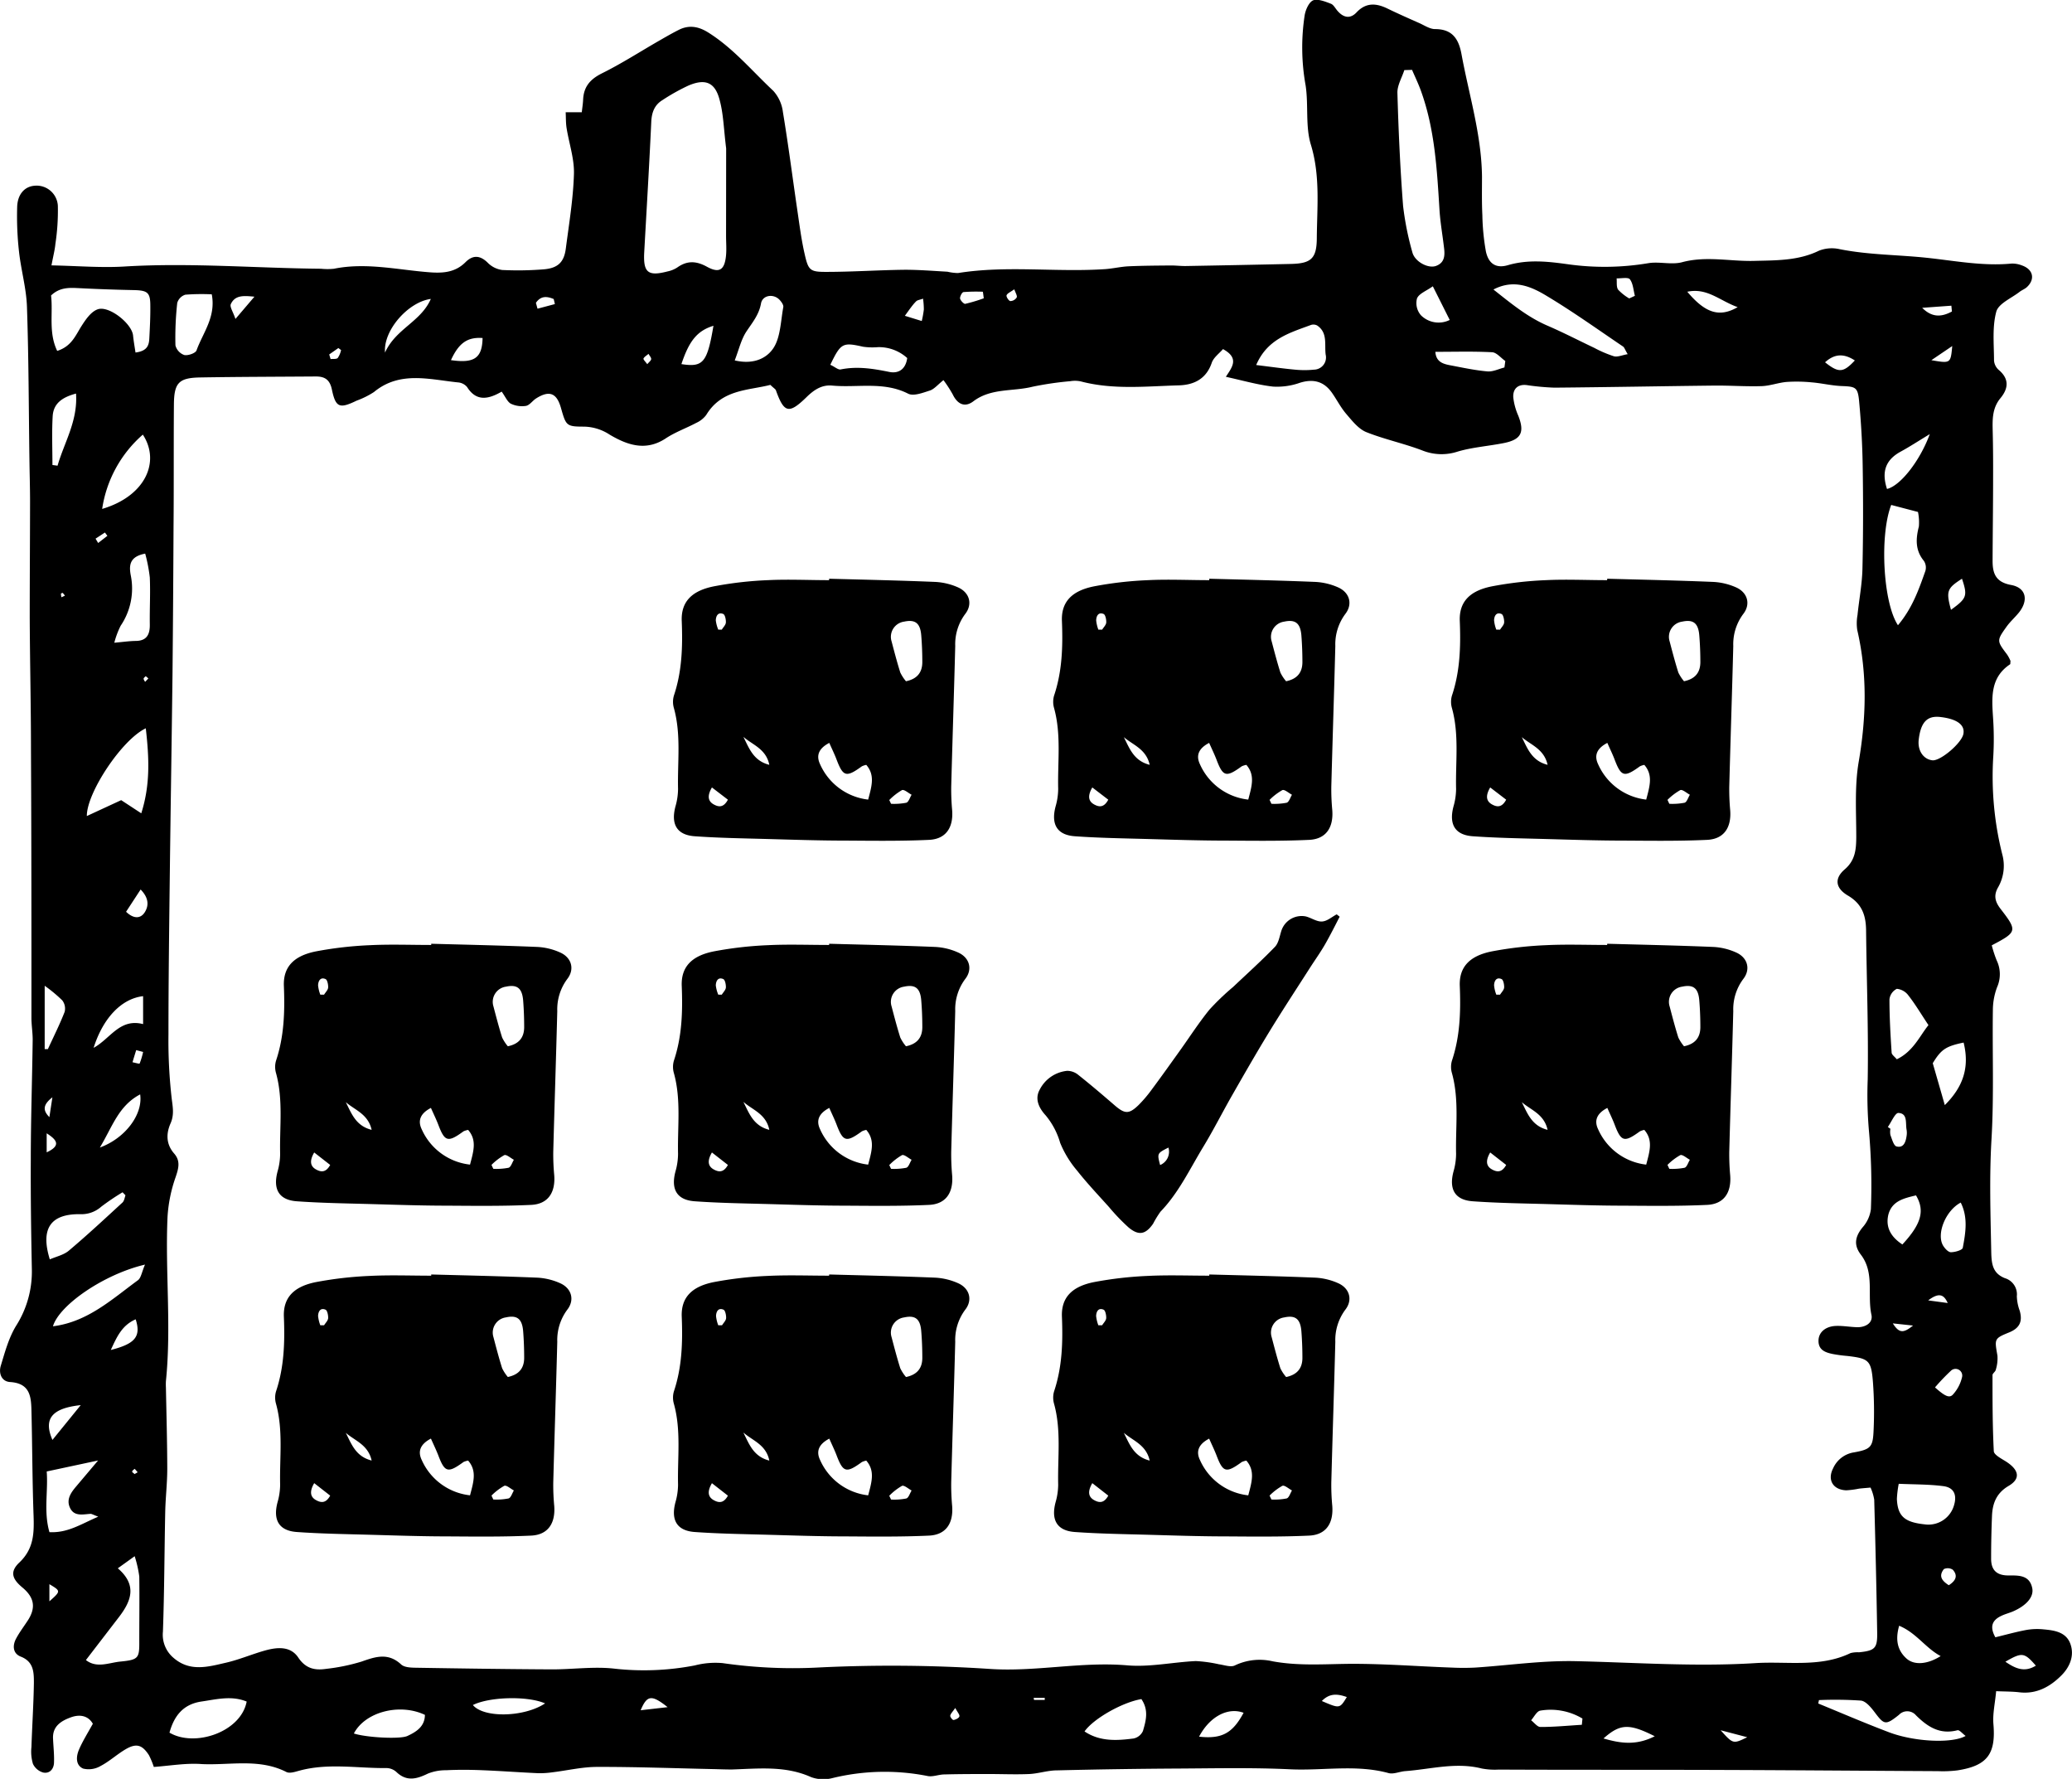 <svg viewBox="0 0 448.81 385.23" xmlns="http://www.w3.org/2000/svg"><path d="m33.32 382.65a17.74 17.74 0 0 0 -1.07-2.57c-1.47-2.25-2.72-2.62-5.06-1.25-1.86 1.09-3.49 2.62-5.4 3.61a5.06 5.06 0 0 1 -3.79.56c-1.65-.74-1.53-2.61-.89-4.1.76-1.78 1.8-3.44 3-5.6-.92-1.64-2.66-2.16-4.77-1.39s-4 1.94-3.85 4.62c.07 1.7.27 3.4.21 5.09 0 1.38-.87 2.53-2.34 2.24a3.54 3.54 0 0 1 -2.22-1.87 9.18 9.18 0 0 1 -.33-3.64c.15-4.62.46-9.24.53-13.86 0-2.29 0-4.62-2.83-5.73-1.74-.67-1.85-2.4-1-3.95.73-1.36 1.67-2.59 2.51-3.88 1.8-2.77 1.43-5-1.2-7.17-2.21-1.85-2.72-3.41-.62-5.39 3.15-3 3.2-6.39 3.07-10.2-.27-7.47-.27-14.9-.45-22.33-.06-3.21-.17-6.27-4.64-6.55-1.88-.12-2.51-1.94-2-3.55.89-2.94 1.71-6 3.29-8.6a21.88 21.88 0 0 0 3.43-12.3c-.16-7.9-.27-15.8-.23-23.69 0-8.66.3-17.31.41-26 0-1.54-.26-3.08-.27-4.63 0-19.35 0-38.7-.1-58.05 0-9.6-.23-19.2-.27-28.8 0-8.34.06-16.68.07-25 0-2.94-.09-5.88-.13-8.81-.16-11.14-.16-22.28-.54-33.4-.13-4-1.28-7.95-1.72-11.94a68.44 68.44 0 0 1 -.4-9.7c.08-2.78 1.63-4.4 3.69-4.59a4.61 4.61 0 0 1 5.12 4.32 47.77 47.77 0 0 1 -.53 8.26c-.12 1.31-.47 2.61-.85 4.66 5.65.11 10.72.55 15.75.25 14.24-.87 28.44.35 42.65.48a13.65 13.65 0 0 0 2.78 0c7-1.42 13.86.25 20.77.77 2.93.22 5.53 0 7.72-2.18 1.58-1.59 3.15-1.55 4.83.11a5.39 5.39 0 0 0 3.15 1.57 70.18 70.18 0 0 0 8.82-.13c3.18-.23 4.55-1.5 4.94-4.51.7-5.38 1.6-10.76 1.76-16.15.1-3.31-1.07-6.64-1.6-10-.17-1.1-.13-2.24-.19-3.37h3.49c.1-.93.25-1.84.29-2.75.13-2.77 1.51-4.38 4-5.64 4.27-2.11 8.3-4.71 12.44-7.09 1.48-.85 3-1.73 4.48-2.46 2.15-1 4.15-.6 6.15.65 5.44 3.4 9.51 8.34 14.12 12.65a8.36 8.36 0 0 1 2.08 4.56c1.16 7 2.07 14.08 3.1 21.12.48 3.22.88 6.45 1.6 9.61.8 3.56 1.15 3.93 4.64 3.92 5.71 0 11.42-.4 17.13-.46 3 0 6.11.25 9.17.42a10.88 10.88 0 0 0 2.29.29c10.59-1.7 21.27-.13 31.89-.85 1.69-.12 3.37-.53 5.07-.61 3.06-.14 6.13-.15 9.19-.18 1.09 0 2.17.14 3.25.12q11.36-.2 22.7-.45c4.33-.1 5.59-1.12 5.62-5.54.05-6.76.78-13.5-1.28-20.27-1.23-4-.49-8.62-1.15-12.89a46.15 46.15 0 0 1 -.2-15.15c.2-1.2.93-2.86 1.85-3.24s2.6.26 3.83.74c.64.25 1 1.11 1.56 1.68 1.27 1.39 2.69 1.59 4 .19 2.08-2.21 4.32-2 6.77-.79 2.3 1.11 4.56 2.11 6.82 3.11 1.12.5 2.28 1.3 3.42 1.3 3.74 0 5.11 2.13 5.72 5.43 1.62 8.82 4.34 17.45 4.44 26.52 0 2.78-.06 5.57.08 8.35a49.79 49.79 0 0 0 .76 7.82c.56 2.66 2.17 3.78 4.79 3 4.34-1.26 8.54-.81 12.87-.21a57 57 0 0 0 17.49-.21c2.4-.41 5.06.4 7.37-.22 5.23-1.4 10.38-.15 15.55-.28 4.7-.13 9.57 0 14.08-2.21a7.67 7.67 0 0 1 4.49-.33c6.25 1.25 12.62 1.2 18.9 1.87 6.11.65 12.13 1.84 18.32 1.25a5.68 5.68 0 0 1 2.28.41c2.39.84 2.88 2.94 1.09 4.65-.44.42-1.05.65-1.54 1-1.79 1.42-4.64 2.57-5.13 4.36-.9 3.33-.5 7-.49 10.59a3 3 0 0 0 1 2c2.3 1.93 2.14 4 .43 6.09-1.9 2.26-1.77 4.83-1.71 7.48.08 3.24.09 6.48.08 9.72 0 6-.09 12.06-.11 18.1 0 2.7.67 4.59 4 5.2s3.8 3.37 1.68 6c-.88 1.08-1.94 2-2.74 3.15-2.08 2.92-2 3 .21 5.93a7.86 7.86 0 0 1 .73 1.38c-.06.44 0 .67-.11.73-4.32 2.89-3.95 7.22-3.67 11.59a66.17 66.17 0 0 1 .05 8.33 69.21 69.21 0 0 0 1.94 21.21 9.39 9.39 0 0 1 -.91 7.18c-1 1.75-.64 3.11.55 4.65 3.69 4.77 3.6 5-1.91 7.89a26.16 26.16 0 0 0 1.06 3.25 6.92 6.92 0 0 1 .09 5.82 14.31 14.31 0 0 0 -.91 4.94c-.13 9.29.25 18.6-.29 27.86-.49 8.22-.22 16.39-.06 24.58.06 2.61.33 4.57 2.93 5.62a3.66 3.66 0 0 1 2.61 3.92 9.89 9.89 0 0 0 .62 3.13c.67 2.34 0 3.8-2.37 4.74-3.19 1.3-3.07 1.41-2.45 5a8.34 8.34 0 0 1 -.36 3.06c-.08.42-.71.78-.71 1.16 0 5.5 0 11 .28 16.47.05.81 1.68 1.62 2.68 2.26 2.78 1.79 3.18 3.7.54 5.25s-3.5 3.77-3.61 6.51q-.19 4.63-.19 9.26c0 2.44 1.17 3.63 3.75 3.63 2.11 0 4.58-.16 5.16 2.76.37 1.87-1.22 3.72-4.11 5-.85.37-1.77.59-2.61 1-2.12 1-2.46 2.5-1.27 4.63 2.35-.57 4.55-1.19 6.78-1.6a13.54 13.54 0 0 1 3.71-.11c2.35.21 4.84.59 5.76 3.14s-.13 5-1.93 6.81c-2.46 2.47-5.41 4.12-9.15 3.67-1.49-.18-3-.15-5-.24-.24 2.64-.78 4.92-.59 7.15.54 6.41-1.3 9-7.8 10a25.17 25.17 0 0 1 -4.17.17c-15.63-.08-31.25-.21-46.88-.26-16.1-.06-32.21 0-48.31-.08a15.17 15.17 0 0 1 -3.7-.24c-5.58-1.41-11 .16-16.53.57-1.22.09-2.54.72-3.62.43-7-1.92-14.19-.49-21.27-.82-7.88-.38-15.78-.22-23.67-.17q-13.45.07-26.9.4c-2 0-4 .7-6 .79-2.9.13-5.81 0-8.72 0-3.22 0-6.44 0-9.66.09-1.22 0-2.51.58-3.65.34a47.76 47.76 0 0 0 -20.64.46 7.76 7.76 0 0 1 -4.56-.21c-5.6-2.53-11.42-1.84-17.23-1.66-1.38 0-2.77-.06-4.15-.09-8.35-.18-16.69-.49-25-.47-3.21 0-6.41.77-9.62 1.16a19 19 0 0 1 -3.19.2c-4-.18-8-.48-12-.64-2.61-.11-5.24-.13-7.86 0a10.36 10.36 0 0 0 -4 .74c-2.42 1.18-4.6 1.76-6.81-.37a3.27 3.27 0 0 0 -2.1-.84c-6.32.07-12.69-1.15-19 .59-.87.24-2 .61-2.7.27-5.89-3-12.19-1.44-18.3-1.72-3.36-.26-6.75.34-10.43.62zm75.35-297.84c-3 1.74-5.54 2.12-7.5-1a2.87 2.87 0 0 0 -2-1c-6.17-.63-12.57-2.54-18.17 2.09a18.38 18.38 0 0 1 -3.74 1.86c-3.7 1.79-4.55 1.53-5.37-2.41-.46-2.18-1.58-2.83-3.51-2.82-8.33.06-16.67.07-25 .21-4.65.08-5.67 1.15-5.71 5.86-.07 8.82 0 17.64-.08 26.46q-.07 15.8-.22 31.6c-.18 15.14-.43 30.29-.61 45.44-.13 11-.27 21.94-.27 32.91a110.77 110.77 0 0 0 .7 13.88c.24 1.9.56 3.52-.23 5.35-1 2.24-1 4.52.73 6.53 1.45 1.63 1 3.23.35 5.15a31.57 31.57 0 0 0 -1.75 8.57c-.53 11.86.86 23.75-.35 35.61a12.89 12.89 0 0 0 0 1.39c.11 5.87.28 11.74.29 17.61 0 3.08-.37 6.16-.44 9.25-.18 8.65-.19 17.31-.5 26a6.55 6.55 0 0 0 2.27 5.65c3.59 3.14 7.57 1.95 11.44 1.06 2.85-.66 5.59-1.84 8.41-2.63 2.63-.73 5.51-1 7.2 1.53 1.59 2.38 3.57 2.81 6 2.45a42 42 0 0 0 7.68-1.57c3.06-1.08 5.79-2 8.61.62.77.7 2.35.69 3.57.71 9.71.16 19.43.3 29.15.35 4.46 0 9-.65 13.36-.17a57.87 57.87 0 0 0 17.53-.69 17.85 17.85 0 0 1 6-.5 106.46 106.46 0 0 0 21.2.93 324.56 324.56 0 0 1 36.51.32c10.07.71 19.92-1.63 30-.76 4.86.41 9.85-.7 14.79-.93a29.44 29.44 0 0 1 5 .69c1.17.16 2.6.7 3.48.25a12.39 12.39 0 0 1 8.17-.89c5.06.93 10.06.67 15.15.57 7.87-.15 15.75.51 23.63.79a50.81 50.81 0 0 0 5.09 0c7.25-.48 14.51-1.55 21.74-1.39 13 .29 26 1.24 39 .42 6.88-.43 14 1 20.57-2.17a6.1 6.1 0 0 1 1.84-.17c3.43-.36 4-.85 3.93-4.3-.15-9.58-.38-19.17-.64-28.75a10.22 10.22 0 0 0 -.8-2.62c-1 .09-1.75.14-2.5.23a18.8 18.8 0 0 1 -2.76.36c-2.88-.11-4.14-2.26-2.84-4.77a5.93 5.93 0 0 1 4.55-3.45c3.7-.67 4.07-1.21 4.22-4.91a86.94 86.94 0 0 0 -.14-10.21c-.37-4.81-.88-5.2-5.51-5.75a31.15 31.15 0 0 1 -3.22-.43c-1.57-.33-3.08-.84-3.07-2.86 0-1.82 1.5-3.15 3.83-3.22 1.53-.05 3.08.25 4.63.28 1.82 0 3.39-1 3-2.72-.93-4.31.72-9.09-2.29-13-1.59-2.08-1.24-3.89.34-5.86a7.32 7.32 0 0 0 1.84-4 132.51 132.51 0 0 0 -.4-16.68 88.83 88.83 0 0 1 -.29-11.41c.17-10.68-.23-21.37-.35-32 0-3.28-.73-5.92-3.93-7.8-2.72-1.6-3-3.71-.7-5.68s2.49-4.35 2.5-7.08c0-5.41-.38-10.93.53-16.22 1.65-9.61 1.88-19.05-.32-28.55a10 10 0 0 1 .06-3.22c.34-3.36 1-6.71 1.07-10.08.17-7.43.17-14.87.05-22.3-.07-4.64-.34-9.29-.77-13.91-.29-3.09-.76-3.19-3.83-3.31-2.13-.09-4.25-.61-6.38-.79a33.1 33.1 0 0 0 -5.45-.1c-1.83.15-3.63.85-5.46.91-3.4.11-6.8-.15-10.2-.12-11.57.13-23.14.35-34.71.45a52.9 52.9 0 0 1 -6-.56c-2-.22-3 .92-2.88 2.7a13.57 13.57 0 0 0 1.07 3.91c1.42 3.59.67 5.18-3.07 5.94-3.33.67-6.78.9-10 1.84a11.18 11.18 0 0 1 -7.63-.2c-4-1.54-8.25-2.42-12.21-4-1.69-.69-3.05-2.43-4.31-3.9s-2.05-3.08-3.11-4.59c-1.73-2.48-4-3.1-6.92-2.21a14.87 14.87 0 0 1 -5.87.84c-3.34-.38-6.61-1.34-10.21-2.12 1.28-2 3.05-4-.62-6-.8.93-2 1.78-2.42 2.92-1.18 3.52-3.83 4.83-7.11 4.93-7.1.2-14.24 1-21.26-.85a6 6 0 0 0 -2.28-.05 69.65 69.65 0 0 0 -8.19 1.2c-4.27 1.07-9 .25-12.83 3.17-1.88 1.41-3.46.57-4.46-1.52a27.23 27.23 0 0 0 -2-3.08c-1.25 1-2 1.94-2.93 2.25-1.53.49-3.55 1.28-4.73.68-5.32-2.7-11-1.24-16.44-1.75-2.32-.22-4.05 1-5.69 2.63-3.71 3.59-4.76 3.27-6.5-1.6-.09-.26-.42-.43-1.21-1.18-4.77 1.23-10.52.93-13.89 6.52a5.58 5.58 0 0 1 -2.16 1.71c-2.17 1.15-4.55 2-6.58 3.34-4.33 2.88-8.36 1.46-12.15-.78a10.49 10.49 0 0 0 -5.56-1.75c-3.85 0-3.91-.2-5-4-.91-3.28-2.51-3.93-5.39-2.11-.78.49-1.4 1.47-2.21 1.62a5.62 5.62 0 0 1 -3.28-.48c-.74-.42-1.13-1.42-1.97-2.61zm48.62-52.68c-.53-4.18-.58-7.47-1.43-10.55-1-3.79-3.11-4.59-6.72-3.06a43.52 43.52 0 0 0 -5.65 3.16c-1.72 1.05-2.32 2.65-2.42 4.69-.43 9.39-1 18.77-1.52 28.16-.26 4.46.76 5.36 5 4.26a6.22 6.22 0 0 0 2.13-.85c2.14-1.53 4.1-1.46 6.44-.18 2.72 1.5 3.86.69 4.15-2.51.12-1.38 0-2.78 0-4.17zm148.58-17-1.68.05c-.53 1.65-1.55 3.32-1.5 4.95.23 8.17.6 16.34 1.23 24.48a63.64 63.64 0 0 0 2 10c.49 2 3.32 3.57 5.07 3 2.08-.73 2-2.5 1.76-4.25-.31-2.61-.77-5.2-.94-7.81-.55-8.79-1-17.58-4.07-26-.55-1.5-1.24-2.93-1.87-4.39zm-276.52 61.21c2.7-.33 2.93-1.74 3-3.16.12-2.32.24-4.64.21-7 0-2.88-.63-3.3-3.68-3.36q-6-.12-12-.43c-2-.1-4-.14-5.82 1.6.46 3.83-.6 8 1.33 12 3.16-1 4-3.43 5.32-5.47.88-1.37 2-3 3.41-3.52 2.39-.92 7.39 3 7.7 5.62.12 1.22.33 2.38.53 3.72zm381.76 59.06c3.12-3.7 4.52-7.74 5.94-11.75a2.63 2.63 0 0 0 -.32-2.18c-1.9-2.31-1.77-4.78-1.09-7.45a11.11 11.11 0 0 0 -.19-3.15l-5.8-1.52c-2.53 6.51-1.79 21.13 1.46 26.05zm-379.53 22.32c-5.2 2.47-12.82 14-12.77 19l7.44-3.44 4.35 2.85c1.99-6.26 1.7-12.06.98-18.41zm291.94-95c3.79 3 7.41 6 11.82 7.87 3.39 1.47 6.67 3.17 10 4.75a26.14 26.14 0 0 0 4.23 1.81c.81.22 1.8-.25 3-.45-.56-.91-.7-1.43-1-1.65-5.47-3.7-10.85-7.55-16.5-10.94-3.39-2.06-7.15-3.71-11.55-1.43zm-304.91 296.78c2.34 1.84 5 .57 7.44.33 4-.39 4.15-.74 4.12-4.52 0-4.63.06-9.26 0-13.9a25.43 25.43 0 0 0 -1-4.4l-3.65 2.62c4.19 3.6 2.94 7 .36 10.41-2.31 3.01-4.62 6.01-7.27 9.46zm18.1 15.72c5.46 3.23 15.47-.11 16.72-6.73-3.29-1.36-6.58-.47-9.86 0-3.81.59-5.82 2.98-6.86 6.73zm357.29-7.05-.15.74c5.09 2.09 10.15 4.27 15.3 6.22 5.51 2.09 13.7 2.48 16.62.8-.68-.49-1.35-1.34-1.77-1.23-3.82 1-6.48-.75-9-3.25a2.48 2.48 0 0 0 -3.68-.08c-2.93 2.34-3.21 2.15-5.31-.64-.76-1-1.86-2.33-2.92-2.45a83.05 83.05 0 0 0 -9.09-.11zm-121.9-289.12c3.22.39 5.8.76 8.39 1a20.57 20.57 0 0 0 4.15 0 2.64 2.64 0 0 0 2.51-3.25c-.29-2.18.49-4.74-1.84-6.31a1.73 1.73 0 0 0 -1.34-.12c-4.59 1.71-9.45 3.02-11.87 8.68zm-250.82 249.4c-1.15-.43-1.42-.63-1.69-.61-1.66.1-3.56.63-4.45-1.36-.81-1.79.24-3.26 1.37-4.59l4.74-5.61-11.13 2.38c.33 4.33-.69 8.7.59 13.14 3.96.2 6.76-1.71 10.57-3.35zm390-7.12a23.23 23.23 0 0 0 -.4 3.26c.16 3.74 1.63 5.06 6 5.52a5.76 5.76 0 0 0 6.38-4.15c.66-2.2 0-3.82-2.3-4.12-3.12-.41-6.32-.36-9.65-.51zm-380.34-227.21a26.53 26.53 0 0 0 -8.81 16.09c9.35-2.76 12.66-10.21 8.81-16.09zm386.78 127.88c-1.71-2.57-2.9-4.59-4.34-6.42a3.52 3.52 0 0 0 -2.52-1.44 2.91 2.91 0 0 0 -1.59 2.28c0 3.84.22 7.68.47 11.51 0 .47.67.91 1.12 1.47 3.58-1.72 4.97-5.07 6.86-7.4zm-371.85-158.26a45.47 45.47 0 0 0 -5.73.08 2.64 2.64 0 0 0 -1.75 1.79 68.85 68.85 0 0 0 -.39 9.19 3 3 0 0 0 1.91 2.08c.81.18 2.44-.39 2.66-1 1.37-3.81 4.24-7.23 3.3-12.14zm113.28 14.31c4.26 1 7.13-.59 8.52-2.89s1.46-5.72 2-8.66c.08-.47-.42-1.16-.83-1.59-1.31-1.37-3.69-1-4 .82-.44 2.43-1.86 4.11-3.12 6-1.18 1.76-1.64 3.91-2.57 6.32zm-134.39 61.14c1.91-.17 3.25-.37 4.59-.39 2.44 0 3.14-1.39 3.1-3.59-.05-3.38.15-6.77 0-10.15a34.63 34.63 0 0 0 -1-5.17c-3.34.64-3.53 2.46-3.14 4.63a14.39 14.39 0 0 1 -2.18 11 18.48 18.48 0 0 0 -1.37 3.67zm6.65 134.67c-8.88 2.08-18.57 8.75-19.94 13.36 7.52-.94 12.79-5.87 18.44-10 .66-.53.8-1.74 1.5-3.36zm-4.22-15-.64-.66a50.49 50.49 0 0 0 -4.62 3.12 6.46 6.46 0 0 1 -4.6 1.62c-6.41-.07-8.59 3.16-6.54 9.79 1.41-.62 3-.95 4.11-1.88 4-3.37 7.82-6.93 11.66-10.46.37-.39.44-1.05.63-1.57zm220 109.1c-4.18.73-10.37 4.27-12.27 7 3.33 2.22 7 2 10.65 1.52a2.87 2.87 0 0 0 2-1.62c.65-2.22 1.31-4.51-.36-6.94zm-170.54 7.44c2.61.87 10 1.29 11.6.54 1.94-.9 3.77-2.05 3.79-4.57-5.43-2.58-12.92-.68-15.39 4.03zm103.2-296.4c1 .44 1.69 1.13 2.27 1 3.57-.72 7-.17 10.49.54 2 .41 3.56-.54 3.9-3a9.1 9.1 0 0 0 -6.34-2.36 14.31 14.31 0 0 1 -3.21-.09c-4.43-.99-4.82-.84-7.11 3.91zm235.76 81.18c-.28 2.35 1 4.24 2.95 4.47 1.73.2 6.32-3.69 6.72-5.69s-1.43-3.27-4.94-3.68c-2.89-.35-4.28 1.09-4.73 4.88zm9.72 65.6c-3.9.8-4.88 1.52-6.68 4.47.9 3.12 1.71 5.92 2.61 9.07 3.88-3.86 5.44-8.06 4.07-13.56zm-13.26 43.72c4.13-4.45 4.9-7.33 2.95-10.63-2.54.62-5.22 1.16-6 4.22-.6 2.66.5 4.73 3.05 6.41zm-400.71-168.8 1.11.15c1.42-5 4.41-9.65 4-15.62-2.9.78-4.9 2.07-5.06 4.93-.2 3.5-.05 7.02-.05 10.54zm314.51-21.12c.07-.47.13-.93.19-1.4-.95-.66-1.87-1.84-2.85-1.9-4-.21-8.09-.09-12.3-.09.15 2.16 1.62 2.6 3.14 2.9 2.7.51 5.4 1.1 8.12 1.34 1.2.11 2.47-.54 3.7-.85zm98.84 180.85c-3.32 1.76-5.31 6.84-3.81 9.33.38.62 1.11 1.42 1.68 1.42.89 0 2.48-.46 2.57-.95.61-3.23 1.18-6.56-.44-9.8zm-393.71-44.7c-4.68.53-8.68 4.73-10.72 11.19 3.65-2 5.65-6.45 10.72-5.14zm377.74-109.84c2.87-.68 7.1-6 9.27-11.88-2.51 1.52-4.37 2.74-6.32 3.8-3.18 1.74-4.2 4.26-2.95 8.08zm-290.66 263c-3.76-1.65-12-1.46-15.65.35 2.36 2.85 11.11 2.66 15.65-.36zm293.29-16.81c-.89 3.11-.32 5.36 1.58 7.08 1.69 1.53 4.59 1.27 7.41-.52-3.29-1.75-5.24-5.01-8.99-6.57zm-401.69-124.88h.69c1.23-2.68 2.56-5.32 3.63-8.06a2.93 2.93 0 0 0 -.51-2.5 31 31 0 0 0 -3.81-3.16zm20.68 9.8c-4.71 2.48-6 7-8.73 11.51 5.53-2.02 9.37-7.2 8.73-11.51zm124.18-166.45c-3.52 1.08-5.27 3.27-6.94 8.3 4.7.73 5.59-.28 6.94-8.3zm155.82-8.55c-1.38 1-3 1.57-3.43 2.64a4 4 0 0 0 .87 3.65 5.42 5.42 0 0 0 6.22 1c-1.15-2.29-2.15-4.29-3.66-7.29zm-50.63 314.09c4.95.55 7.27-.76 9.64-5.17-3.37-1.26-7.32.78-9.64 5.17zm-166.41-311.35c-4.82.62-10.32 6.72-9.92 11.61 2.35-5.19 7.74-6.63 9.92-11.61zm249.32 308.78.13-1.35a13.4 13.4 0 0 0 -9.12-1.72c-.77.12-1.36 1.37-2 2.09.67.51 1.34 1.45 2 1.45 2.98.01 5.99-.29 8.99-.47zm33.76-307c-3.92-1.4-6.59-4.25-10.92-3.34 3.87 4.59 6.92 5.65 10.92 3.33zm-271.87 6.68c-3.28-.23-5.14 1.07-6.85 4.79 5.06.74 6.77-.45 6.85-4.79zm253.9 302.8c-5.6-2.82-7.51-2.7-11.1.48 3.67 1.06 7.05 1.58 11.1-.48zm-340.94-71.71c-6.31.68-8.11 3-6.13 7.54zm391.43-60.23.56.39a3.74 3.74 0 0 0 0 1.37c.35.88.7 2.29 1.32 2.45 1.56.4 2-1 2.18-2.26a4.14 4.14 0 0 0 0-1.36c-.27-1.41.29-3.53-1.77-3.63-.72-.02-1.53 1.98-2.29 3.04zm13.68-112c3.45-2.5 3.62-3 2.38-6.73-3.24 2.07-3.49 2.67-2.38 6.74zm-398.6 160.29c5.29-1.34 6.58-2.91 5.39-6.64-2.97 1.29-4.08 3.79-5.39 6.64zm395.13 8.1c2.1 1.87 3.1 2.4 3.88 1.56a8.42 8.42 0 0 0 2-3.84 1.45 1.45 0 0 0 -2.47-1.28 44.59 44.59 0 0 0 -3.4 3.56zm-391.82-103c1.71 1.65 3.16 1.43 4 .18.92-1.4 1-3.11-.85-5zm27.8-133.2c-2.31-.22-4.18-.39-5.11 1.6-.28.6.5 1.7 1 3.22zm297.79.38 1.23-.57c-.33-1.22-.38-2.64-1.08-3.57-.39-.51-1.88-.17-2.88-.21.09.83-.09 1.84.32 2.44a10.69 10.69 0 0 0 2.41 1.91zm81.48 295.23c2.15 1.46 4.1 2.39 6.6.85-2.52-2.88-2.98-2.94-6.6-.85zm-32.61-281.8c-2.32-1.51-4.33-1.52-6.45.4 2.95 2.34 3.94 2.28 6.45-.4zm-257.16 291.64c-3.49-2.77-4.46-2.61-5.84.67zm273.74-291.7c4.17.72 4.17.72 4.52-3.06zm-205.26-13.4c-.06-.47-.12-.94-.19-1.42a36.41 36.41 0 0 0 -4.18.07c-.33 0-.83 1-.76 1.4s.81 1.21 1.12 1.15a35.48 35.48 0 0 0 4.01-1.2zm209.71 2.86-.12-1.26-6.32.46c2.23 2.25 4.35 1.92 6.44.8zm-226.8.93 3.66 1.13a21.77 21.77 0 0 0 .45-2.49 17.64 17.64 0 0 0 -.17-2.35c-.72.26-1.24.3-1.5.58-.75.74-1.34 1.62-2.44 3.13zm90.36 300c3.83 1.64 3.83 1.64 5.37-.88-2.01-.71-3.73-.88-5.42.87zm-276.25-118.84c3-1.41 2.42-2.58 0-4.12zm412 93.75c1.59-1 2-2.11.88-3.36a2 2 0 0 0 -1.93-.14c-1.26 1.6-.31 2.61 1.07 3.5zm-49.41 31.4c2.7 3 2.7 3 5.76 1.51zm-362-132.78c.17-1.16.35-2.31.65-4.29-2.2 1.71-2 2.92-.66 4.29zm0 104.86c2.5-2.22 2.5-2.22 0-3.71zm105.38-281.2.35 1.27 3.76-1c-.08-.36-.17-.72-.25-1.09-1.42-.6-2.78-.76-3.86.82zm-85.08 162.23-1.5-.4c-.27.87-.54 1.75-.8 2.63.53.1 1.49.39 1.55.27a16.38 16.38 0 0 0 .75-2.5zm390.89 54.37c-.84-1.87-1.9-2.33-4.23-.57zm-350.58-205.42.3 1c.53-.07 1.25.06 1.55-.24a4.9 4.9 0 0 0 .72-1.71l-.59-.44zm338.69 209.83c1.4 2.24 2.36 2.09 4.38.47zm-269.8-207.72c.38-.47.83-.78.85-1.11s-.37-.75-.58-1.13c-.38.34-.89.62-1.08 1-.09.24.44.71.81 1.24zm66.72 291c-.57.83-1 1.22-1.09 1.67-.05.29.52 1 .73.94.47-.08 1.15-.42 1.25-.78s-.41-.9-.89-1.82zm12.78-307.22c-.82.6-1.5.85-1.67 1.3-.11.3.46 1.2.81 1.25a1.65 1.65 0 0 0 1.38-.78c.17-.32-.22-.95-.52-1.77zm-199 54 .56.94 2-1.55-.53-.72zm10.87 29.78c-.17.18-.45.35-.46.55s.2.46.32.69l.71-.75zm192.32 221.26.09.44h2.32v-.44zm-194.76-48.46.69-.4-.65-.75c-.2.19-.51.37-.54.59s.37.33.5.56zm-15.07-190.23a4.22 4.22 0 0 0 -.49-.61s-.37.11-.37.18a4 4 0 0 0 .11.77z"/><path d="m179.61 125.33c7.68.21 15.36.37 23 .69a13.91 13.91 0 0 1 4.9 1.18c2.5 1.11 3.23 3.63 1.55 5.78a10.94 10.94 0 0 0 -2.15 6.92c-.26 10.15-.6 20.31-.87 30.47a50.67 50.67 0 0 0 .2 5.07c.3 3.79-1.36 6.27-5 6.44-6 .28-12 .2-18 .16-5.71 0-11.43-.19-17.14-.35-5.21-.14-10.41-.22-15.6-.59-3.88-.27-5.21-2.59-4.2-6.43a14.07 14.07 0 0 0 .57-3.85c-.14-5.83.7-11.71-.9-17.48a4.86 4.86 0 0 1 0-2.7c1.77-5.27 1.92-10.69 1.7-16.17-.16-4 2-6.52 7-7.5a79.35 79.35 0 0 1 11.62-1.33c4.42-.22 8.86 0 13.29 0zm16.63 22.2c2.4-.49 3.52-1.88 3.54-4.09 0-1.94-.07-3.88-.23-5.82-.21-2.68-1.3-3.52-3.71-3a3.32 3.32 0 0 0 -2.71 4.3c.59 2.25 1.18 4.5 1.88 6.72a8.9 8.9 0 0 0 1.23 1.89zm-8.19 25.63c.76-2.89 1.53-5.29-.41-7.52a4 4 0 0 0 -.95.31c-3.38 2.45-4.06 2.27-5.47-1.43-.44-1.17-1-2.29-1.59-3.64-2.25 1.17-2.91 2.69-2 4.61a13 13 0 0 0 10.42 7.67zm-27-13.53c1.22 2.41 2.15 5.14 5.59 6-.7-3.44-3.59-4.3-5.54-6zm31.56 13.59.4.85a13.82 13.82 0 0 0 3.3-.23c.51-.15.77-1.13 1.15-1.73-.71-.37-1.61-1.21-2.09-1a12.77 12.77 0 0 0 -2.71 2.11zm-38.4-2.69c-1.11 1.89-.79 3 .35 3.65s2.19.72 3.11-1zm1.32-34.18h.82c.31-.51.84-1 .88-1.54s-.16-1.66-.56-1.84c-1.13-.49-1.6.43-1.62 1.39a7.55 7.55 0 0 0 .53 1.99z"/><path d="m261.94 125.33c7.68.21 15.36.37 23 .69a13.86 13.86 0 0 1 4.9 1.18c2.5 1.11 3.23 3.63 1.55 5.78a11 11 0 0 0 -2.15 6.92c-.26 10.15-.6 20.31-.87 30.47a47.87 47.87 0 0 0 .21 5.07c.29 3.79-1.37 6.27-5 6.44-6 .28-12 .2-18 .16-5.71 0-11.43-.19-17.14-.35-5.2-.14-10.41-.22-15.6-.59-3.88-.27-5.21-2.59-4.2-6.43a14.07 14.07 0 0 0 .57-3.85c-.14-5.83.7-11.71-.89-17.48a4.86 4.86 0 0 1 0-2.7c1.77-5.27 1.92-10.69 1.7-16.17-.16-4 2-6.52 7-7.5a79.51 79.51 0 0 1 11.62-1.33c4.42-.22 8.86 0 13.29 0zm16.64 22.2c2.39-.49 3.51-1.88 3.53-4.09 0-1.94-.07-3.88-.22-5.82-.22-2.68-1.31-3.52-3.72-3a3.32 3.32 0 0 0 -2.71 4.3c.59 2.25 1.18 4.5 1.88 6.72a8.58 8.58 0 0 0 1.24 1.89zm-8.2 25.63c.76-2.89 1.53-5.29-.41-7.52a4 4 0 0 0 -1 .31c-3.38 2.45-4.06 2.27-5.46-1.43-.45-1.17-1-2.29-1.6-3.64-2.25 1.17-2.91 2.69-2 4.61a13 13 0 0 0 10.47 7.67zm-26.95-13.53c1.22 2.41 2.15 5.14 5.6 6-.76-3.44-3.65-4.3-5.6-6zm31.57 13.59.4.85a13.82 13.82 0 0 0 3.3-.23c.51-.15.78-1.13 1.15-1.73-.71-.37-1.61-1.21-2.09-1a12.77 12.77 0 0 0 -2.76 2.11zm-38.4-2.69c-1.1 1.89-.79 3 .35 3.65s2.19.72 3.11-1zm1.32-34.18h.82c.31-.51.84-1 .88-1.54s-.16-1.66-.56-1.84c-1.13-.49-1.6.43-1.62 1.39a8 8 0 0 0 .47 1.99z"/><path d="m348.14 125.33c7.68.21 15.36.37 23 .69a13.91 13.91 0 0 1 4.9 1.18c2.5 1.11 3.23 3.63 1.55 5.78a10.94 10.94 0 0 0 -2.15 6.92c-.26 10.15-.6 20.31-.87 30.47a50.67 50.67 0 0 0 .2 5.07c.3 3.79-1.36 6.27-5 6.44-6 .28-12 .2-18 .16-5.71 0-11.43-.19-17.14-.35-5.21-.14-10.41-.22-15.6-.59-3.88-.27-5.21-2.59-4.2-6.43a14.07 14.07 0 0 0 .57-3.85c-.14-5.83.7-11.71-.9-17.48a4.86 4.86 0 0 1 0-2.7c1.77-5.27 1.92-10.69 1.7-16.17-.16-4 2-6.52 7-7.5a79.35 79.35 0 0 1 11.62-1.33c4.42-.22 8.86 0 13.29 0zm16.63 22.2c2.4-.49 3.52-1.88 3.54-4.09 0-1.94-.07-3.88-.23-5.82-.21-2.68-1.3-3.52-3.71-3a3.32 3.32 0 0 0 -2.71 4.3c.59 2.25 1.18 4.5 1.88 6.72a8.9 8.9 0 0 0 1.23 1.89zm-8.19 25.63c.76-2.89 1.53-5.29-.41-7.52a4 4 0 0 0 -.95.31c-3.38 2.45-4.06 2.27-5.47-1.43-.44-1.17-1-2.29-1.59-3.64-2.25 1.17-2.91 2.69-2 4.61a13 13 0 0 0 10.42 7.67zm-26.95-13.53c1.22 2.41 2.15 5.14 5.59 6-.75-3.44-3.64-4.3-5.59-6zm31.56 13.59.4.85a13.82 13.82 0 0 0 3.3-.23c.51-.15.77-1.13 1.15-1.73-.71-.37-1.61-1.21-2.09-1a12.77 12.77 0 0 0 -2.76 2.11zm-38.4-2.69c-1.11 1.89-.79 3 .35 3.65s2.19.72 3.11-1zm1.32-34.18h.82c.31-.51.84-1 .88-1.54s-.16-1.66-.56-1.84c-1.13-.49-1.6.43-1.62 1.39a7.55 7.55 0 0 0 .48 1.99z"/><path d="m93.41 204.38c7.68.21 15.36.37 23 .69a13.66 13.66 0 0 1 4.9 1.19c2.5 1.1 3.23 3.63 1.55 5.77a11 11 0 0 0 -2.15 6.92c-.26 10.16-.6 20.31-.87 30.47a47.76 47.76 0 0 0 .21 5.07c.29 3.8-1.37 6.27-5 6.44-6 .28-12 .21-18 .17-5.71 0-11.43-.2-17.14-.36-5.2-.14-10.41-.22-15.6-.59-3.88-.27-5.21-2.59-4.2-6.42a14.14 14.14 0 0 0 .57-3.86c-.14-5.83.7-11.71-.89-17.48a4.82 4.82 0 0 1 0-2.69c1.77-5.28 1.92-10.7 1.7-16.18-.16-4 2-6.52 7-7.5a80.91 80.91 0 0 1 11.62-1.33c4.42-.22 8.86-.05 13.29-.05zm16.59 22.2c2.4-.49 3.52-1.88 3.54-4.09 0-1.94-.07-3.88-.22-5.82-.22-2.68-1.31-3.52-3.72-3a3.32 3.32 0 0 0 -2.71 4.3c.59 2.25 1.18 4.51 1.88 6.72a8.9 8.9 0 0 0 1.23 1.89zm-8.19 25.63c.76-2.89 1.53-5.29-.41-7.52a4 4 0 0 0 -1 .31c-3.38 2.46-4.06 2.27-5.46-1.43-.45-1.17-1-2.29-1.6-3.64-2.25 1.17-2.91 2.7-2 4.61a13 13 0 0 0 10.51 7.67zm-26.91-13.53c1.22 2.41 2.15 5.14 5.6 6-.76-3.43-3.65-4.29-5.6-6zm31.56 13.59c.13.28.26.57.4.85a13.82 13.82 0 0 0 3.3-.23c.51-.15.78-1.13 1.15-1.73-.71-.37-1.61-1.21-2.09-1a12.77 12.77 0 0 0 -2.76 2.11zm-38.4-2.69c-1.1 1.89-.79 3 .35 3.65s2.19.72 3.11-.95zm1.32-34.18h.82c.31-.51.84-1 .88-1.54s-.16-1.66-.56-1.83c-1.13-.5-1.6.42-1.62 1.38a7.87 7.87 0 0 0 .48 1.99z"/><path d="m179.61 204.38c7.68.21 15.36.37 23 .69a13.71 13.71 0 0 1 4.9 1.19c2.5 1.1 3.23 3.63 1.55 5.77a10.94 10.94 0 0 0 -2.15 6.92c-.26 10.16-.6 20.31-.87 30.47a50.55 50.55 0 0 0 .2 5.07c.3 3.8-1.36 6.27-5 6.44-6 .28-12 .21-18 .17-5.71 0-11.43-.2-17.14-.36-5.21-.14-10.41-.22-15.6-.59-3.88-.27-5.21-2.59-4.2-6.42a14.14 14.14 0 0 0 .57-3.86c-.14-5.83.7-11.71-.9-17.48a4.82 4.82 0 0 1 0-2.69c1.77-5.28 1.92-10.7 1.7-16.18-.16-4 2-6.52 7-7.5a80.74 80.74 0 0 1 11.62-1.33c4.42-.22 8.86-.05 13.29-.05zm16.63 22.2c2.4-.49 3.52-1.88 3.54-4.09 0-1.94-.07-3.88-.23-5.82-.21-2.68-1.3-3.52-3.71-3a3.32 3.32 0 0 0 -2.71 4.3c.59 2.25 1.18 4.51 1.88 6.72a8.9 8.9 0 0 0 1.23 1.89zm-8.19 25.63c.76-2.89 1.53-5.29-.41-7.52a4 4 0 0 0 -.95.31c-3.38 2.46-4.06 2.27-5.47-1.43-.44-1.17-1-2.29-1.59-3.64-2.25 1.17-2.91 2.7-2 4.61a13 13 0 0 0 10.42 7.67zm-27-13.53c1.22 2.41 2.15 5.14 5.59 6-.7-3.43-3.59-4.29-5.54-6zm31.56 13.59c.13.28.26.57.4.85a13.82 13.82 0 0 0 3.3-.23c.51-.15.77-1.13 1.15-1.73-.71-.37-1.61-1.21-2.09-1a12.77 12.77 0 0 0 -2.71 2.11zm-38.4-2.69c-1.11 1.89-.79 3 .35 3.65s2.19.72 3.11-.95zm1.32-34.18h.82c.31-.51.84-1 .88-1.54s-.16-1.66-.56-1.83c-1.13-.5-1.6.42-1.62 1.38a7.46 7.46 0 0 0 .53 1.99z"/><path d="m348.14 204.38c7.68.21 15.36.37 23 .69a13.71 13.71 0 0 1 4.9 1.19c2.5 1.1 3.23 3.63 1.55 5.77a10.94 10.94 0 0 0 -2.15 6.92c-.26 10.16-.6 20.31-.87 30.47a50.55 50.55 0 0 0 .2 5.07c.3 3.8-1.36 6.27-5 6.44-6 .28-12 .21-18 .17-5.71 0-11.43-.2-17.14-.36-5.21-.14-10.41-.22-15.6-.59-3.88-.27-5.21-2.59-4.2-6.42a14.14 14.14 0 0 0 .57-3.86c-.14-5.83.7-11.71-.9-17.48a4.82 4.82 0 0 1 0-2.69c1.77-5.28 1.92-10.7 1.7-16.18-.16-4 2-6.52 7-7.5a80.74 80.74 0 0 1 11.62-1.33c4.42-.22 8.86-.05 13.29-.05zm16.63 22.2c2.4-.49 3.52-1.88 3.54-4.09 0-1.94-.07-3.88-.23-5.82-.21-2.68-1.3-3.52-3.71-3a3.32 3.32 0 0 0 -2.71 4.3c.59 2.25 1.18 4.51 1.88 6.72a8.9 8.9 0 0 0 1.23 1.89zm-8.19 25.63c.76-2.89 1.53-5.29-.41-7.52a4 4 0 0 0 -.95.31c-3.38 2.46-4.06 2.27-5.47-1.43-.44-1.17-1-2.29-1.59-3.64-2.25 1.17-2.91 2.7-2 4.61a13 13 0 0 0 10.42 7.67zm-26.95-13.53c1.22 2.41 2.15 5.14 5.59 6-.75-3.43-3.64-4.29-5.59-6zm31.56 13.59c.13.28.26.57.4.85a13.82 13.82 0 0 0 3.3-.23c.51-.15.77-1.13 1.15-1.73-.71-.37-1.61-1.21-2.09-1a12.77 12.77 0 0 0 -2.76 2.11zm-38.4-2.69c-1.11 1.89-.79 3 .35 3.65s2.19.72 3.11-.95zm1.32-34.18h.82c.31-.51.84-1 .88-1.54s-.16-1.66-.56-1.83c-1.13-.5-1.6.42-1.62 1.38a7.46 7.46 0 0 0 .48 1.99z"/><path d="m93.41 276c7.68.21 15.36.37 23 .69a13.87 13.87 0 0 1 4.9 1.19c2.5 1.1 3.23 3.63 1.55 5.77a11 11 0 0 0 -2.15 6.92c-.26 10.16-.6 20.31-.87 30.47a47.65 47.65 0 0 0 .21 5.07c.29 3.8-1.37 6.27-5 6.44-6 .28-12 .21-18 .17-5.71 0-11.43-.2-17.14-.36-5.2-.14-10.41-.22-15.6-.59-3.88-.27-5.21-2.59-4.2-6.42a14.09 14.09 0 0 0 .57-3.86c-.14-5.83.7-11.71-.89-17.48a4.82 4.82 0 0 1 0-2.69c1.77-5.28 1.92-10.7 1.7-16.18-.16-4 2-6.52 7-7.5a80.91 80.91 0 0 1 11.62-1.33c4.42-.22 8.86-.05 13.29-.05zm16.59 22.2c2.4-.5 3.52-1.89 3.54-4.09 0-1.94-.07-3.89-.22-5.82-.22-2.69-1.31-3.53-3.72-3a3.32 3.32 0 0 0 -2.71 4.3c.59 2.25 1.18 4.51 1.88 6.72a9 9 0 0 0 1.23 1.89zm-8.19 25.63c.76-2.89 1.53-5.3-.41-7.53a4 4 0 0 0 -1 .31c-3.38 2.46-4.06 2.27-5.46-1.43-.45-1.16-1-2.29-1.6-3.64-2.25 1.18-2.91 2.7-2 4.61a13 13 0 0 0 10.51 7.68zm-26.91-13.54c1.22 2.41 2.15 5.14 5.6 6-.76-3.43-3.65-4.29-5.6-6zm31.56 13.59c.13.28.26.57.4.85a13.32 13.32 0 0 0 3.3-.23c.51-.15.78-1.12 1.15-1.73-.71-.37-1.61-1.21-2.09-1a12.77 12.77 0 0 0 -2.76 2.11zm-38.4-2.69c-1.1 1.89-.79 3 .35 3.65s2.19.73 3.11-.95zm1.32-34.19h.82c.31-.51.84-1 .88-1.53s-.16-1.67-.56-1.84c-1.13-.5-1.6.42-1.62 1.38a8 8 0 0 0 .48 1.99z"/><path d="m179.61 276c7.68.21 15.36.37 23 .69a13.92 13.92 0 0 1 4.9 1.19c2.5 1.1 3.23 3.63 1.55 5.77a10.94 10.94 0 0 0 -2.15 6.92c-.26 10.16-.6 20.31-.87 30.47a50.43 50.43 0 0 0 .2 5.07c.3 3.8-1.36 6.27-5 6.44-6 .28-12 .21-18 .17-5.71 0-11.43-.2-17.14-.36-5.21-.14-10.41-.22-15.6-.59-3.88-.27-5.21-2.59-4.2-6.42a14.09 14.09 0 0 0 .57-3.86c-.14-5.83.7-11.71-.9-17.48a4.82 4.82 0 0 1 0-2.69c1.77-5.28 1.92-10.7 1.7-16.18-.16-4 2-6.52 7-7.5a80.74 80.74 0 0 1 11.62-1.33c4.42-.22 8.86-.05 13.29-.05zm16.63 22.21c2.4-.5 3.52-1.89 3.54-4.09 0-1.94-.07-3.89-.23-5.82-.21-2.69-1.3-3.53-3.71-3a3.32 3.32 0 0 0 -2.71 4.3c.59 2.25 1.18 4.51 1.88 6.72a9 9 0 0 0 1.23 1.88zm-8.19 25.63c.76-2.89 1.53-5.3-.41-7.53a4 4 0 0 0 -.95.31c-3.38 2.46-4.06 2.27-5.47-1.43-.44-1.16-1-2.29-1.59-3.64-2.25 1.18-2.91 2.7-2 4.61a13 13 0 0 0 10.42 7.67zm-27-13.54c1.22 2.41 2.15 5.14 5.59 6-.7-3.44-3.59-4.3-5.54-6.01zm31.56 13.59c.13.28.26.57.4.85a13.32 13.32 0 0 0 3.3-.23c.51-.15.77-1.12 1.15-1.73-.71-.37-1.61-1.21-2.09-1a12.77 12.77 0 0 0 -2.71 2.1zm-38.4-2.69c-1.11 1.89-.79 3 .35 3.65s2.19.73 3.11-.95zm1.37-34.2h.82c.31-.51.84-1 .88-1.53s-.16-1.67-.56-1.84c-1.13-.5-1.6.42-1.62 1.38a7.62 7.62 0 0 0 .48 1.99z"/><path d="m261.94 276c7.68.21 15.36.37 23 .69a13.87 13.87 0 0 1 4.9 1.19c2.5 1.1 3.23 3.63 1.55 5.77a11 11 0 0 0 -2.15 6.92c-.26 10.16-.6 20.31-.87 30.47a47.65 47.65 0 0 0 .21 5.07c.29 3.8-1.37 6.27-5 6.44-6 .28-12 .21-18 .17-5.71 0-11.43-.2-17.14-.36-5.2-.14-10.41-.22-15.6-.59-3.88-.27-5.21-2.59-4.2-6.42a14.09 14.09 0 0 0 .57-3.86c-.14-5.83.7-11.71-.89-17.48a4.82 4.82 0 0 1 0-2.69c1.77-5.28 1.92-10.7 1.7-16.18-.16-4 2-6.52 7-7.5a80.91 80.91 0 0 1 11.62-1.33c4.42-.22 8.86-.05 13.29-.05zm16.64 22.21c2.39-.5 3.51-1.89 3.53-4.09 0-1.94-.07-3.89-.22-5.82-.22-2.69-1.31-3.53-3.72-3a3.32 3.32 0 0 0 -2.71 4.3c.59 2.25 1.18 4.51 1.88 6.72a8.64 8.64 0 0 0 1.24 1.88zm-8.2 25.63c.76-2.89 1.53-5.3-.41-7.53a4 4 0 0 0 -1 .31c-3.38 2.46-4.06 2.27-5.46-1.43-.45-1.16-1-2.29-1.6-3.64-2.25 1.18-2.91 2.7-2 4.61a13 13 0 0 0 10.47 7.67zm-26.95-13.54c1.22 2.41 2.15 5.14 5.6 6-.76-3.44-3.65-4.3-5.6-6.01zm31.57 13.58c.13.28.26.57.4.85a13.32 13.32 0 0 0 3.3-.23c.51-.15.78-1.12 1.15-1.73-.71-.37-1.61-1.21-2.09-1a12.77 12.77 0 0 0 -2.76 2.11zm-38.4-2.69c-1.1 1.89-.79 3 .35 3.65s2.19.73 3.11-.95zm1.31-34.19h.82c.31-.51.84-1 .88-1.53s-.16-1.67-.56-1.84c-1.13-.5-1.6.42-1.62 1.38a8 8 0 0 0 .48 1.99z"/><path d="m290.18 198.52c-1 1.95-2 3.94-3.08 5.84s-2.32 3.6-3.47 5.41c-2.87 4.48-5.79 8.93-8.57 13.47s-5.43 9.16-8.06 13.76c-2.14 3.73-4.08 7.59-6.31 11.27-2.94 4.82-5.34 10-9.33 14.14a21.72 21.72 0 0 0 -1.59 2.6c-1.63 2.34-3.12 2.64-5.32.8a43.91 43.91 0 0 1 -4.22-4.4c-2.34-2.61-4.76-5.16-6.93-7.91a22.23 22.23 0 0 1 -3.66-6 16.32 16.32 0 0 0 -3.12-5.93c-1.48-1.61-2.43-3.56-1.32-5.58a7.51 7.51 0 0 1 5.94-4.09 3.79 3.79 0 0 1 2.44.89c2.66 2.11 5.25 4.32 7.82 6.54 2.23 1.93 3.13 2 5.2 0a28.06 28.06 0 0 0 2.87-3.37c2.09-2.81 4.13-5.68 6.17-8.53s4.07-6 6.34-8.79a53.66 53.66 0 0 1 5.1-4.89c3.05-2.88 6.17-5.69 9.08-8.7.79-.82 1-2.25 1.37-3.41a4.62 4.62 0 0 1 5.31-3.18c1.19.3 2.36 1.16 3.5 1.1s2.14-1 3.2-1.55zm-37.1 50c-2.45 1.25-2.45 1.25-1.79 3.78a3.12 3.12 0 0 0 1.79-3.81z"/></svg>